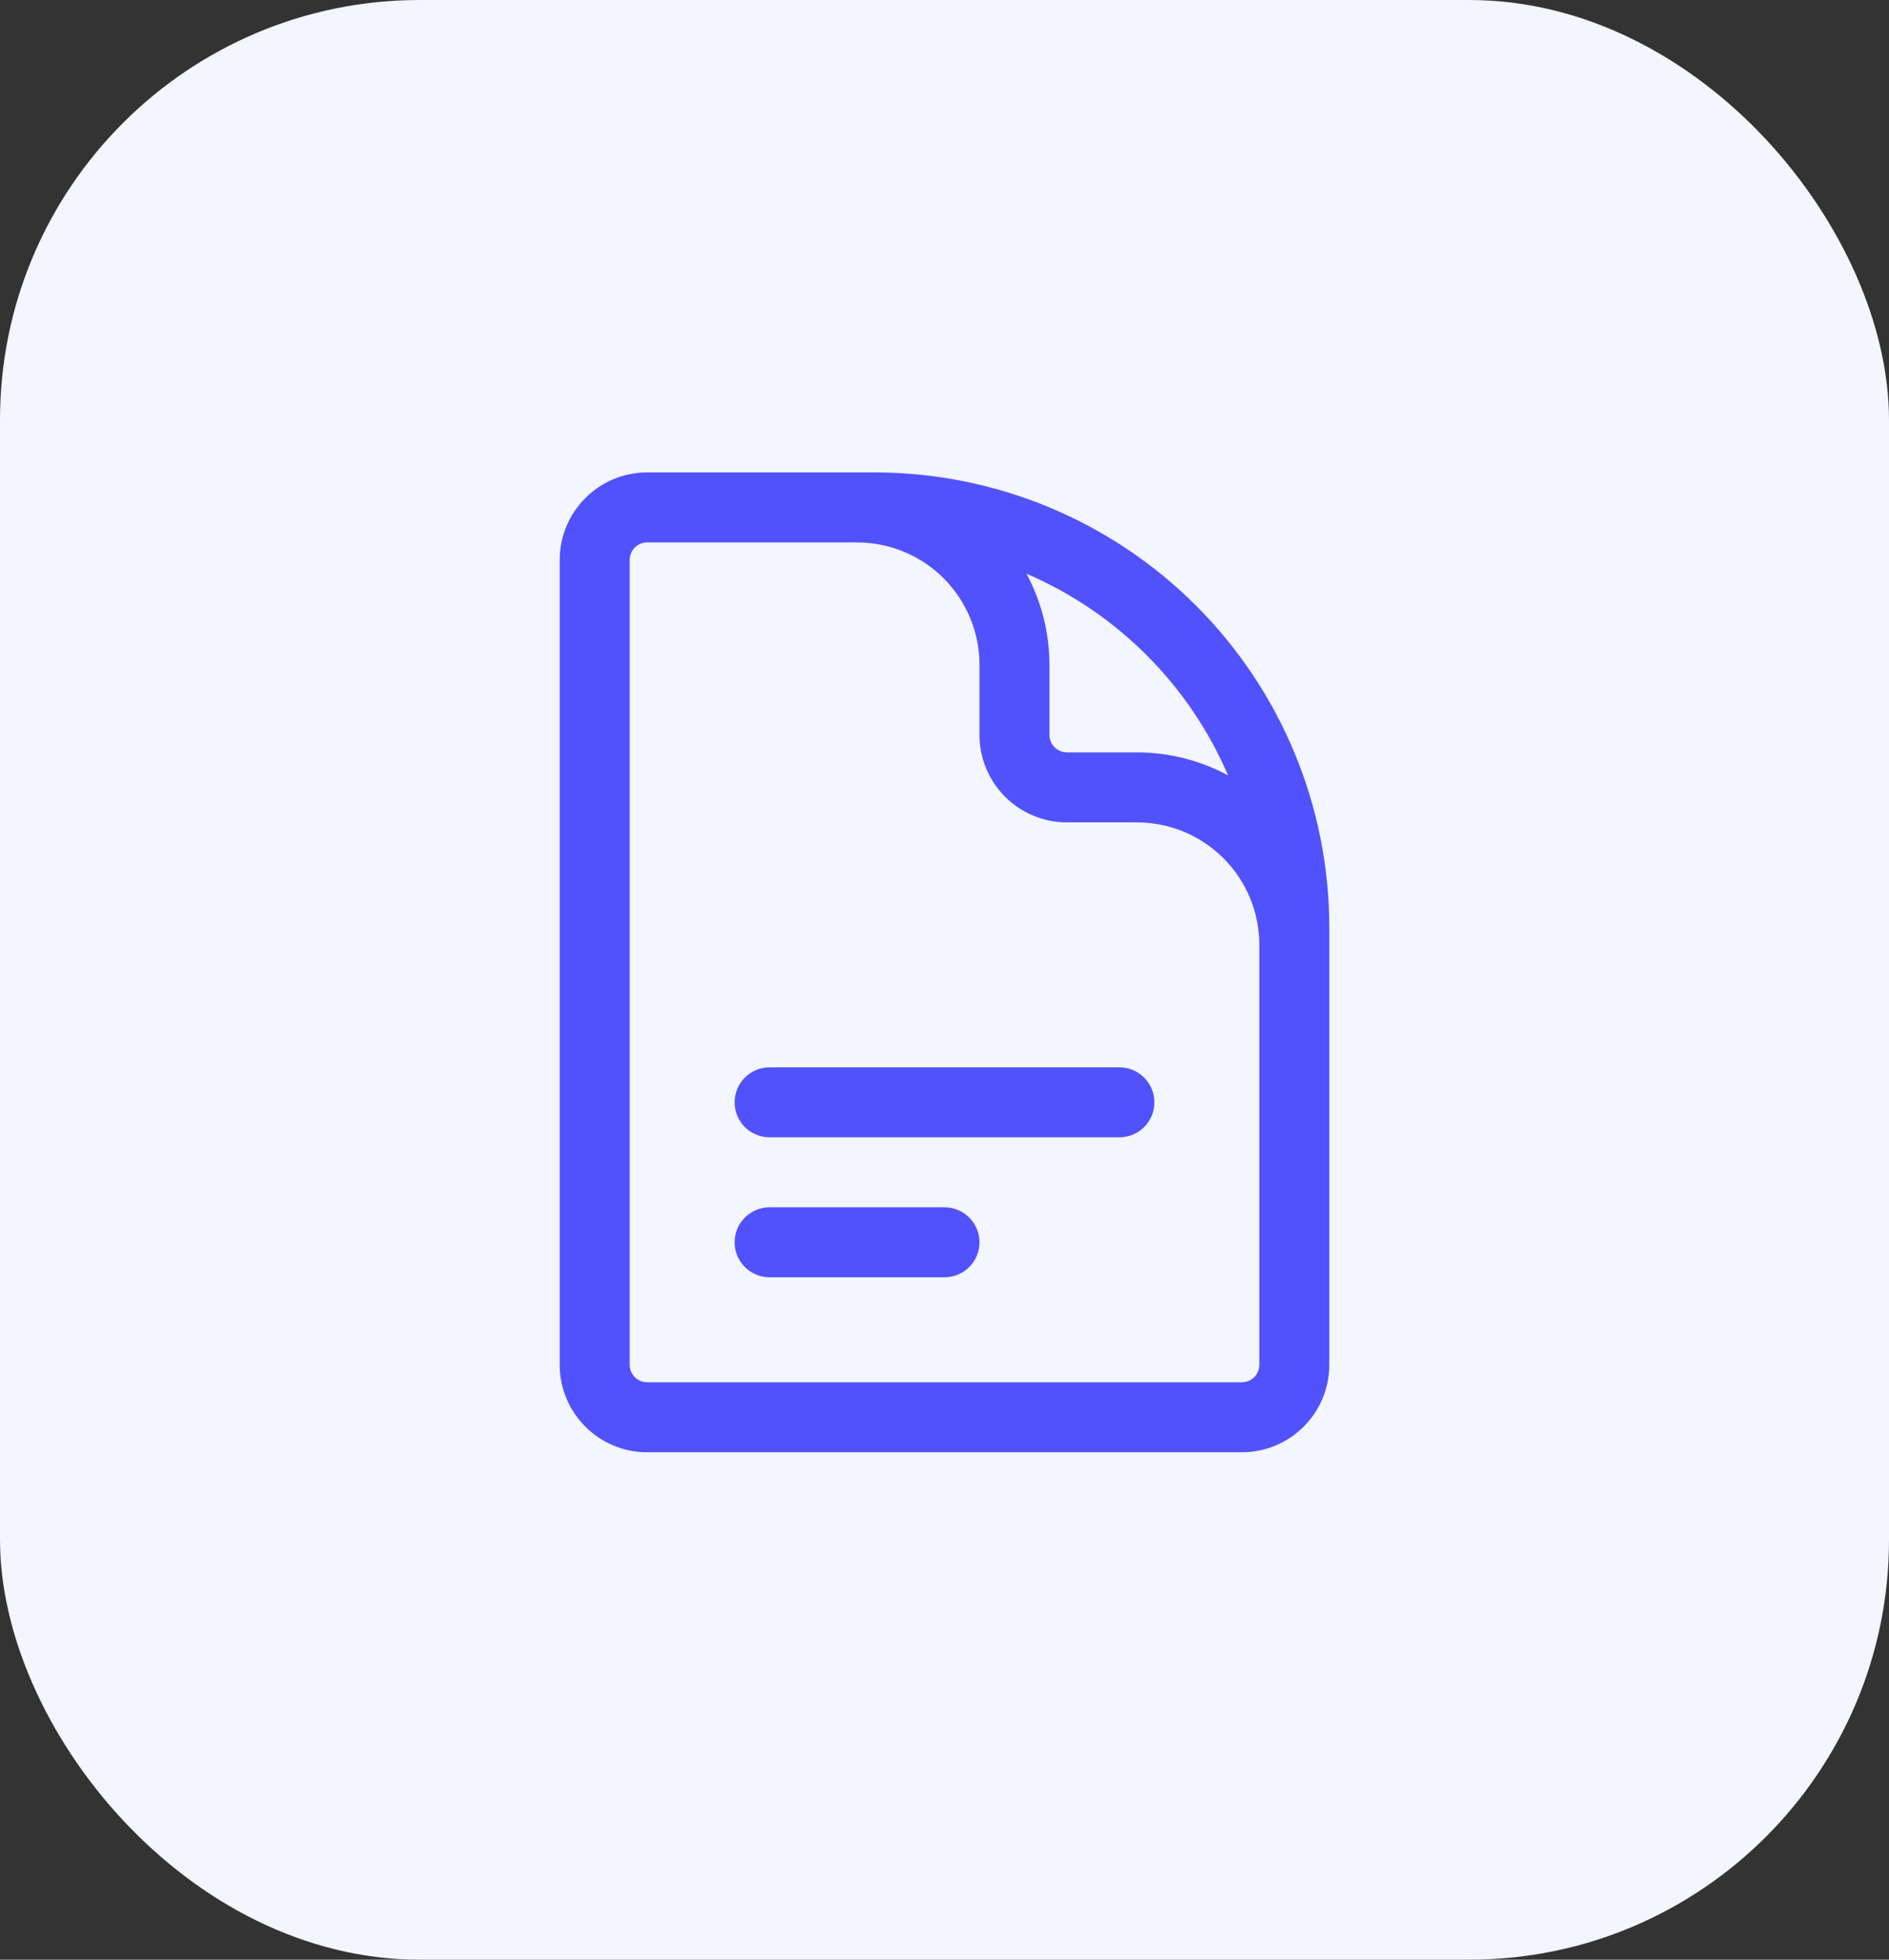 <svg width="54" height="56" viewBox="0 0 54 56" fill="none" xmlns="http://www.w3.org/2000/svg">
<rect x="0" y="0" width="54" height="56" fill="#333333" stroke="none"/>
<rect width="54" height="56" rx="12" fill="#F3F5FF"/>
<path fill-rule="evenodd" clip-rule="evenodd" d="M16 16C16 14.62 17.12 13.5 18.5 13.5H25C28.448 13.5 31.754 14.87 34.192 17.308C36.63 19.746 38 23.052 38 26.5V39C38 40.38 36.88 41.5 35.5 41.5H18.5C17.12 41.5 16 40.38 16 39V16ZM36 27C36 26.072 35.631 25.181 34.975 24.525C34.319 23.869 33.428 23.5 32.5 23.5H30.5C29.837 23.5 29.201 23.237 28.732 22.768C28.263 22.299 28 21.663 28 21V19C28 18.072 27.631 17.181 26.975 16.525C26.319 15.869 25.428 15.5 24.5 15.5H18.5C18.224 15.5 18 15.724 18 16V39C18 39.276 18.224 39.5 18.5 39.5H35.5C35.776 39.5 36 39.276 36 39V27ZM29.343 16.394C29.77 17.188 30 18.082 30 19V21C30 21.133 30.053 21.26 30.146 21.354C30.24 21.447 30.367 21.5 30.5 21.5H32.5C33.418 21.5 34.312 21.73 35.106 22.157C34.56 20.887 33.775 19.718 32.778 18.722C31.782 17.725 30.613 16.94 29.343 16.394ZM21 31.5C21 30.948 21.448 30.5 22 30.5H32C32.552 30.5 33 30.948 33 31.5C33 32.052 32.552 32.5 32 32.5H22C21.448 32.5 21 32.052 21 31.5ZM21 35.5C21 34.948 21.448 34.5 22 34.5H27C27.552 34.5 28 34.948 28 35.5C28 36.052 27.552 36.5 27 36.5H22C21.448 36.5 21 36.052 21 35.5Z" fill="#5152FB"/>
</svg>
